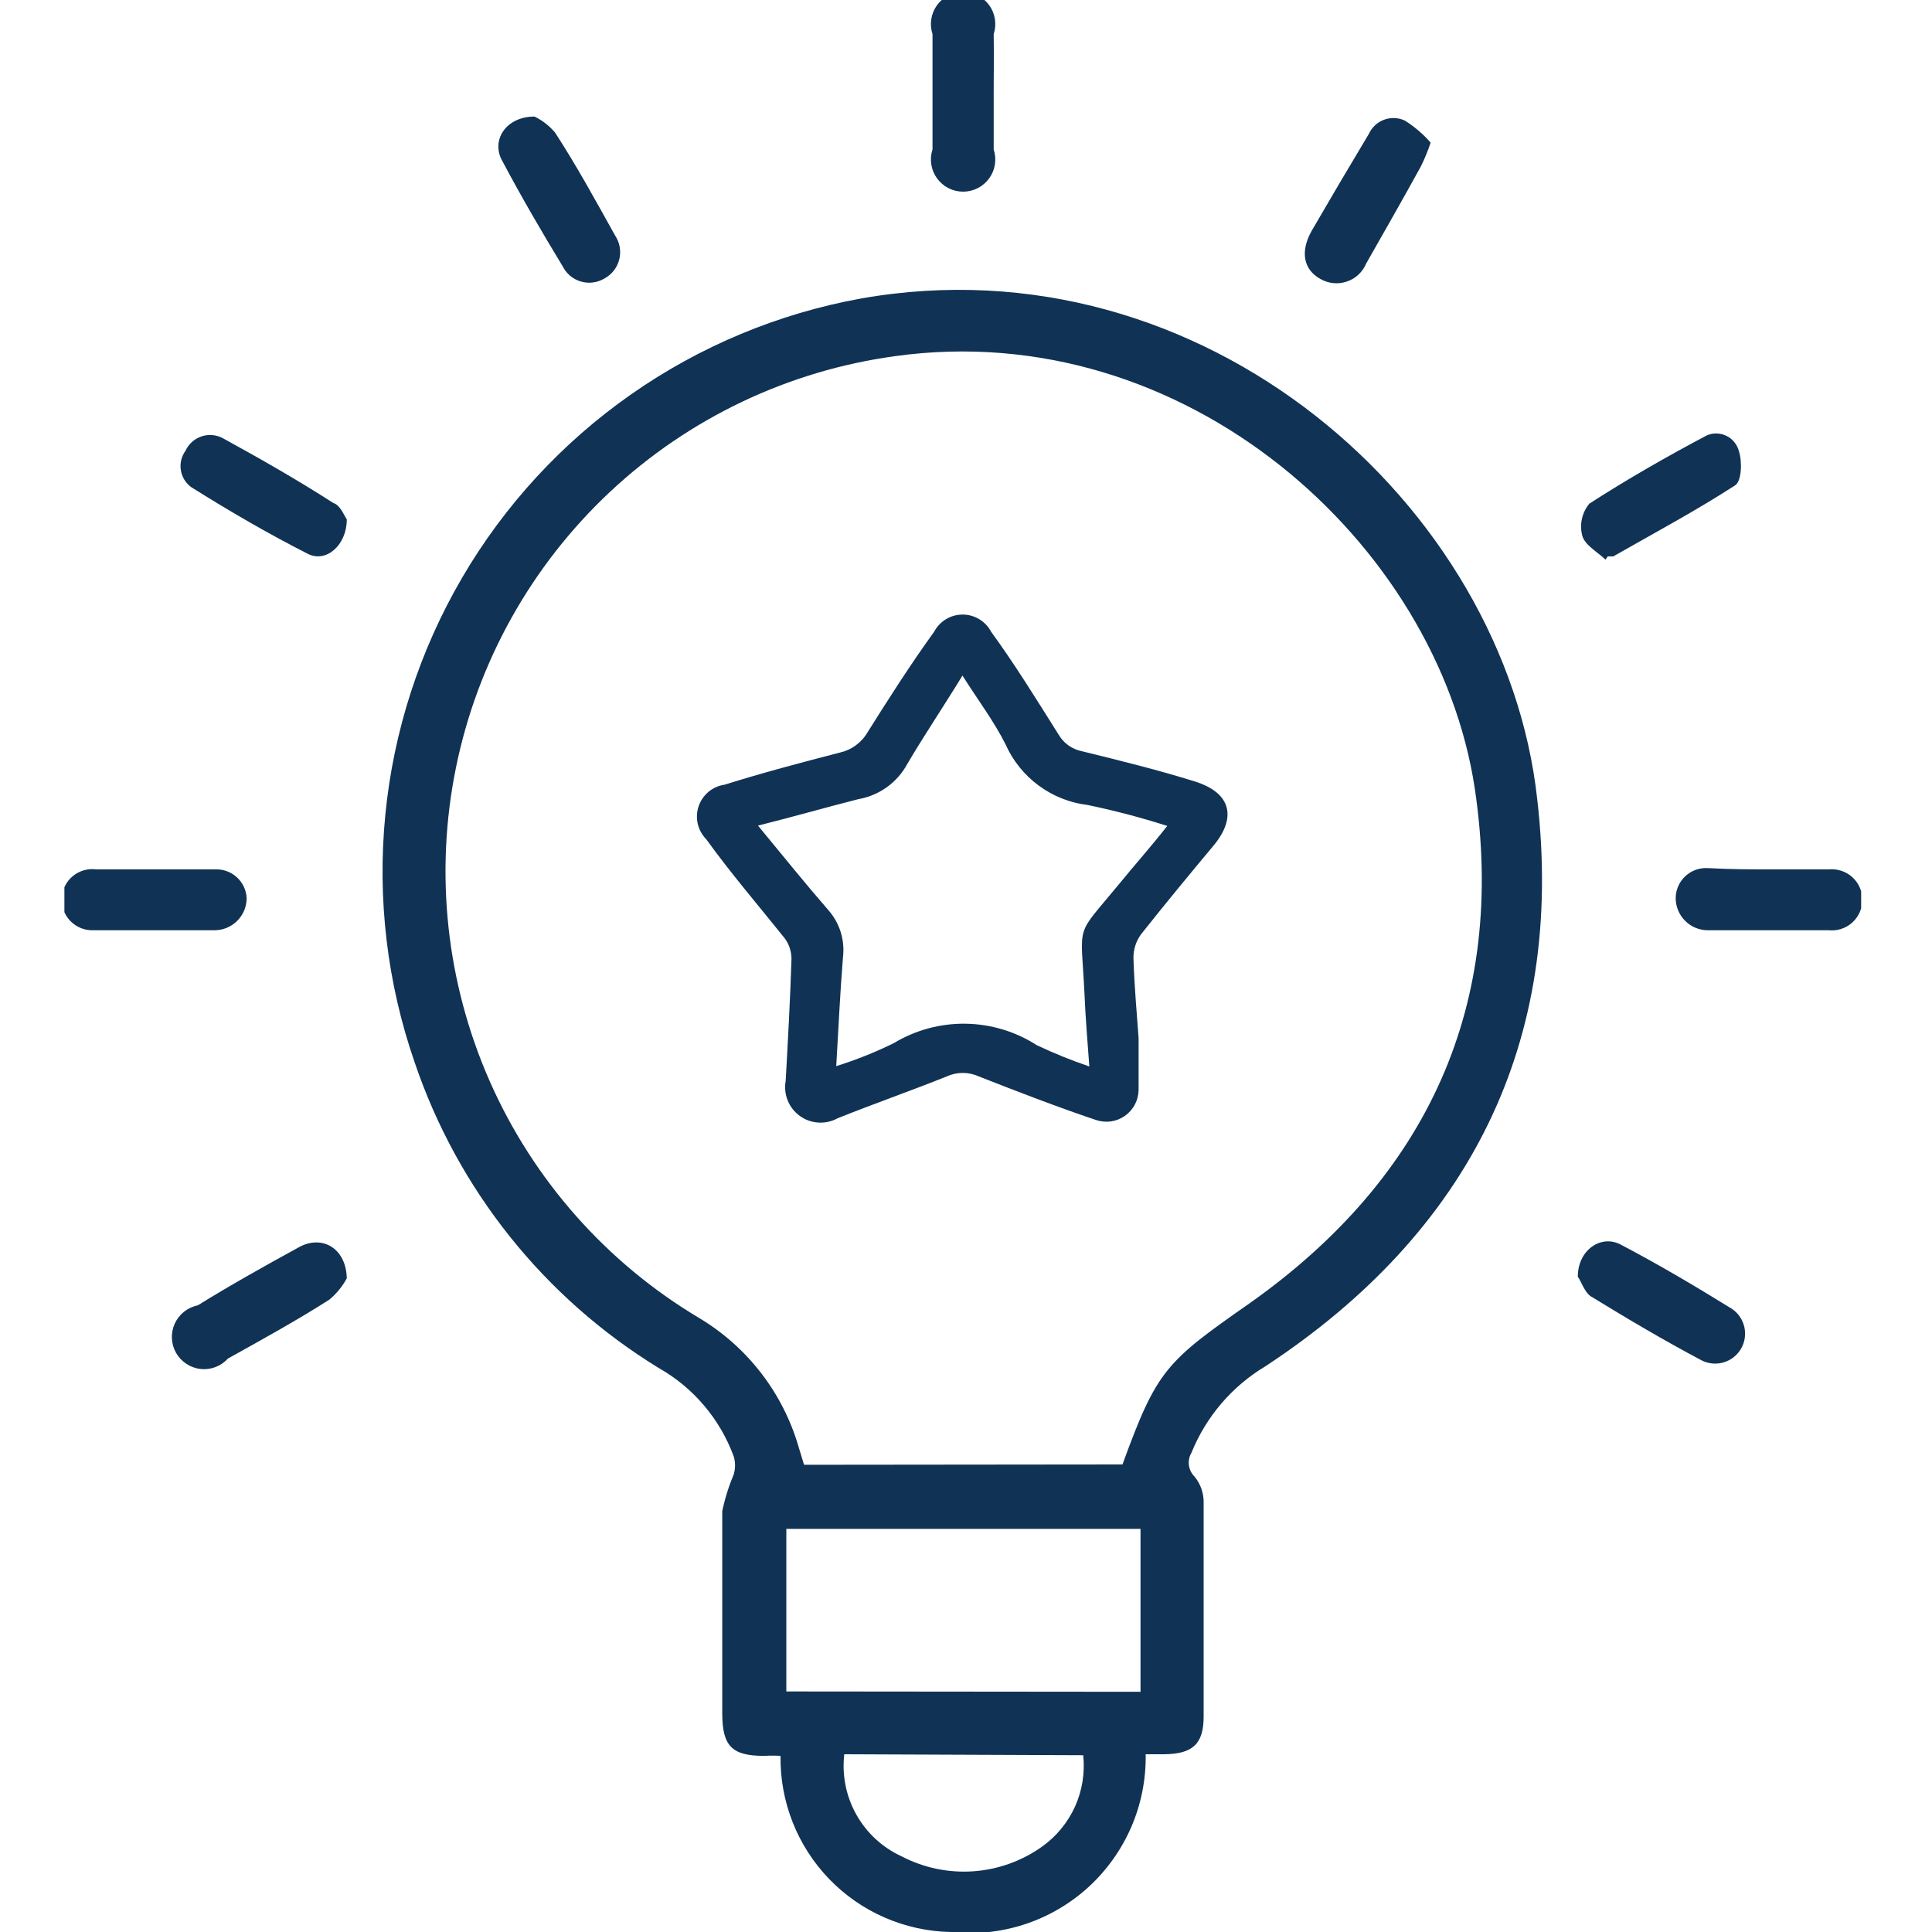 <svg xmlns="http://www.w3.org/2000/svg" width="60" height="60" viewBox="0 0 60 60" fill="none"><g clip-path="url(#clip0_3_186)"><path d="M35.36 32.24C35.36 32.87 35.36 33.37 35.36 33.85C35.358 34.008 35.318 34.164 35.244 34.304C35.169 34.444 35.063 34.565 34.933 34.656C34.803 34.746 34.654 34.805 34.497 34.827C34.34 34.848 34.18 34.832 34.03 34.78C32.81 34.37 31.6 33.9 30.4 33.43C30.243 33.358 30.073 33.321 29.9 33.321C29.727 33.321 29.557 33.358 29.4 33.43C28.28 33.88 27.13 34.28 26.01 34.73C25.828 34.83 25.621 34.875 25.414 34.862C25.207 34.85 25.008 34.778 24.84 34.657C24.671 34.536 24.541 34.369 24.463 34.177C24.385 33.985 24.363 33.774 24.4 33.57C24.47 32.31 24.54 31.05 24.58 29.79C24.583 29.556 24.509 29.328 24.37 29.14C23.57 28.14 22.71 27.14 21.93 26.06C21.801 25.928 21.71 25.763 21.669 25.583C21.628 25.403 21.637 25.215 21.696 25.04C21.755 24.865 21.862 24.71 22.003 24.591C22.145 24.473 22.317 24.396 22.5 24.37C23.68 24 24.89 23.68 26.09 23.37C26.27 23.329 26.439 23.251 26.587 23.14C26.735 23.03 26.859 22.89 26.95 22.73C27.61 21.68 28.28 20.63 29.01 19.62C29.095 19.459 29.222 19.324 29.378 19.23C29.534 19.135 29.713 19.086 29.895 19.086C30.077 19.086 30.256 19.135 30.412 19.23C30.568 19.324 30.695 19.459 30.78 19.62C31.51 20.62 32.2 21.74 32.88 22.82C32.957 22.951 33.062 23.064 33.185 23.152C33.31 23.24 33.451 23.3 33.6 23.33C34.78 23.62 35.96 23.91 37.11 24.27C38.26 24.63 38.4 25.41 37.68 26.27C36.96 27.13 36.17 28.09 35.44 29.01C35.282 29.224 35.198 29.484 35.2 29.75C35.23 30.68 35.31 31.53 35.36 32.24ZM23.54 25.64C24.3 26.56 25 27.43 25.73 28.27C25.902 28.467 26.031 28.698 26.109 28.947C26.186 29.197 26.21 29.46 26.18 29.72C26.09 30.83 26.04 31.93 25.97 33.11C26.58 32.919 27.175 32.681 27.75 32.4C28.423 31.992 29.197 31.782 29.984 31.792C30.77 31.803 31.538 32.034 32.2 32.46C32.73 32.711 33.275 32.931 33.83 33.12C33.77 32.31 33.71 31.59 33.68 30.87C33.57 28.59 33.36 29.15 34.75 27.46C35.23 26.87 35.75 26.29 36.25 25.65C35.439 25.39 34.614 25.173 33.78 25C33.229 24.934 32.704 24.726 32.257 24.396C31.81 24.067 31.456 23.627 31.23 23.12C30.87 22.4 30.37 21.74 29.89 20.98C29.28 21.98 28.71 22.82 28.18 23.72C28.025 24.008 27.807 24.256 27.542 24.447C27.277 24.637 26.972 24.765 26.65 24.82C25.63 25.08 24.62 25.37 23.54 25.64Z" fill="#103255"></path><path d="M35.58 54.48C35.593 55.255 35.441 56.025 35.134 56.737C34.826 57.449 34.371 58.087 33.798 58.61C33.224 59.132 32.546 59.526 31.809 59.766C31.071 60.005 30.291 60.085 29.52 60C28.096 59.971 26.741 59.38 25.751 58.355C24.762 57.33 24.219 55.954 24.24 54.53C24.07 54.52 23.9 54.52 23.73 54.53C22.73 54.53 22.43 54.23 22.43 53.2C22.43 51.9 22.43 50.61 22.43 49.31C22.43 48.52 22.43 47.72 22.43 46.93C22.513 46.536 22.634 46.151 22.79 45.78C22.84 45.603 22.84 45.417 22.79 45.24C22.363 44.071 21.534 43.092 20.45 42.48C16.897 40.301 14.218 36.947 12.88 33C12.024 30.533 11.712 27.91 11.966 25.312C12.219 22.713 13.033 20.2 14.349 17.946C15.666 15.691 17.456 13.748 19.594 12.251C21.733 10.753 24.171 9.736 26.74 9.27C37.38 7.39 46.74 15.68 47.74 24.82C48.61 32.36 45.64 38.26 39.3 42.43C38.261 43.053 37.454 43.997 37 45.12C36.932 45.237 36.905 45.373 36.923 45.507C36.942 45.641 37.004 45.765 37.1 45.86C37.287 46.088 37.386 46.375 37.38 46.67C37.38 48.88 37.38 51.09 37.38 53.31C37.38 54.16 37.04 54.47 36.16 54.48H35.58ZM34.86 45.48C35.93 42.54 36.21 42.29 38.8 40.48C44.35 36.56 46.8 31.19 45.8 24.48C44.64 16.86 36.8 9.81 27.8 11.06C24.483 11.513 21.389 12.986 18.945 15.274C16.502 17.563 14.83 20.555 14.161 23.835C13.492 27.116 13.86 30.523 15.212 33.585C16.564 36.648 18.835 39.215 21.71 40.93C23.208 41.825 24.312 43.254 24.8 44.93L24.97 45.49L34.86 45.48ZM35.42 52.54V47.48H24.42V52.53C24.53 52.53 24.6 52.53 24.68 52.53L35.42 52.54ZM26.22 54.48C26.144 55.129 26.275 55.785 26.595 56.355C26.914 56.924 27.406 57.378 28 57.65C28.684 58.007 29.453 58.168 30.222 58.115C30.992 58.062 31.732 57.797 32.36 57.35C32.806 57.033 33.16 56.603 33.386 56.104C33.611 55.605 33.698 55.054 33.64 54.51L26.22 54.48Z" fill="#103255"></path><path d="M49.86 17.38C49.61 17.14 49.22 16.93 49.14 16.64C49.094 16.468 49.09 16.287 49.128 16.113C49.166 15.939 49.246 15.777 49.36 15.64C50.54 14.88 51.76 14.18 53.01 13.52C53.106 13.479 53.209 13.459 53.314 13.462C53.418 13.465 53.52 13.489 53.614 13.535C53.708 13.58 53.791 13.645 53.857 13.726C53.924 13.806 53.973 13.899 54 14C54.11 14.32 54.09 14.94 53.89 15.07C52.67 15.86 51.38 16.55 50.1 17.28C50.1 17.28 49.99 17.28 49.93 17.28L49.86 17.38Z" fill="#103255"></path><path d="M30.86 2.91C30.86 3.49 30.86 4.06 30.86 4.64C30.909 4.79 30.922 4.95 30.898 5.106C30.874 5.262 30.813 5.411 30.72 5.539C30.627 5.667 30.506 5.771 30.365 5.843C30.224 5.915 30.068 5.952 29.91 5.952C29.752 5.952 29.596 5.915 29.455 5.843C29.314 5.771 29.193 5.667 29.1 5.539C29.007 5.411 28.946 5.262 28.922 5.106C28.898 4.95 28.911 4.79 28.96 4.64C28.96 3.44 28.96 2.25 28.96 1.06C28.911 0.91 28.898 0.75 28.922 0.594C28.946 0.438 29.007 0.289 29.1 0.161C29.193 0.033 29.314 -0.071 29.455 -0.143C29.596 -0.215 29.752 -0.252 29.91 -0.252C30.068 -0.252 30.224 -0.215 30.365 -0.143C30.506 -0.071 30.627 0.033 30.72 0.161C30.813 0.289 30.874 0.438 30.898 0.594C30.922 0.75 30.909 0.91 30.86 1.06C30.87 1.67 30.86 2.29 30.86 2.91Z" fill="#103255"></path><path d="M4.87 27C5.46 27 6.06 27 6.66 27C6.784 26.992 6.909 27.009 7.027 27.049C7.145 27.09 7.253 27.153 7.346 27.236C7.439 27.319 7.515 27.419 7.569 27.531C7.623 27.644 7.654 27.766 7.66 27.89C7.66 28.155 7.555 28.41 7.367 28.597C7.18 28.785 6.925 28.89 6.66 28.89C5.41 28.89 4.15 28.89 2.9 28.89C2.768 28.895 2.637 28.872 2.515 28.823C2.392 28.774 2.281 28.7 2.189 28.606C2.097 28.512 2.025 28.4 1.978 28.277C1.931 28.154 1.911 28.022 1.918 27.89C1.925 27.759 1.959 27.63 2.019 27.512C2.078 27.395 2.161 27.291 2.263 27.207C2.365 27.123 2.483 27.062 2.61 27.026C2.737 26.99 2.87 26.982 3 27C3.63 27 4.25 27 4.87 27Z" fill="#103255"></path><path d="M55 27C55.6 27 56.2 27 56.79 27C56.922 26.986 57.056 27.001 57.182 27.042C57.309 27.083 57.425 27.151 57.524 27.24C57.623 27.329 57.701 27.438 57.755 27.559C57.809 27.68 57.837 27.812 57.837 27.945C57.837 28.078 57.809 28.209 57.755 28.331C57.701 28.452 57.623 28.561 57.524 28.65C57.425 28.739 57.309 28.807 57.182 28.848C57.056 28.889 56.922 28.904 56.79 28.89C55.543 28.89 54.293 28.89 53.04 28.89C52.775 28.89 52.52 28.785 52.333 28.597C52.145 28.41 52.04 28.155 52.04 27.89C52.041 27.762 52.068 27.636 52.12 27.519C52.171 27.402 52.246 27.297 52.34 27.21C52.433 27.123 52.544 27.056 52.664 27.013C52.785 26.97 52.912 26.952 53.04 26.96C53.78 27 54.4 27 55 27Z" fill="#103255"></path><path d="M49 39.65C49 38.82 49.72 38.33 50.33 38.65C51.51 39.27 52.66 39.95 53.79 40.65C53.985 40.783 54.121 40.985 54.173 41.215C54.224 41.445 54.187 41.686 54.067 41.889C53.948 42.092 53.756 42.243 53.53 42.31C53.304 42.377 53.061 42.355 52.85 42.25C51.68 41.63 50.53 40.95 49.39 40.25C49.2 40.11 49.1 39.78 49 39.65Z" fill="#103255"></path><path d="M16.6 3.62C16.846 3.739 17.064 3.91 17.24 4.12C17.89 5.12 18.5 6.23 19.1 7.31C19.173 7.418 19.222 7.54 19.245 7.668C19.268 7.796 19.264 7.927 19.233 8.053C19.201 8.18 19.144 8.298 19.065 8.401C18.985 8.503 18.884 8.588 18.77 8.65C18.662 8.714 18.542 8.756 18.417 8.772C18.293 8.789 18.166 8.779 18.045 8.744C17.924 8.71 17.811 8.651 17.714 8.571C17.617 8.491 17.537 8.392 17.48 8.28C16.83 7.21 16.2 6.13 15.6 5C15.24 4.37 15.7 3.62 16.6 3.62Z" fill="#103255"></path><path d="M44.43 4.43C44.344 4.687 44.241 4.938 44.12 5.18C43.57 6.18 43 7.18 42.43 8.18C42.375 8.312 42.293 8.431 42.188 8.528C42.084 8.626 41.96 8.7 41.824 8.745C41.689 8.791 41.545 8.807 41.403 8.792C41.261 8.777 41.123 8.732 41 8.66C40.48 8.37 40.37 7.81 40.74 7.16C41.32 6.16 41.91 5.16 42.51 4.16C42.602 3.957 42.77 3.799 42.978 3.72C43.186 3.642 43.417 3.649 43.62 3.74C43.923 3.929 44.196 4.161 44.43 4.43Z" fill="#103255"></path><path d="M10.77 16.13C10.77 16.93 10.13 17.49 9.56 17.2C8.32 16.57 7.12 15.87 5.94 15.13C5.766 15.004 5.65 14.814 5.616 14.602C5.583 14.39 5.634 14.174 5.76 14C5.809 13.894 5.879 13.799 5.966 13.722C6.053 13.644 6.155 13.586 6.266 13.55C6.377 13.514 6.495 13.502 6.611 13.514C6.726 13.526 6.839 13.562 6.94 13.62C8.09 14.25 9.23 14.9 10.35 15.62C10.57 15.69 10.68 16 10.77 16.13Z" fill="#103255"></path><path d="M10.77 39.7C10.633 39.952 10.45 40.176 10.23 40.36C9.23 41 8.14 41.6 7.08 42.19C6.974 42.307 6.842 42.398 6.694 42.455C6.546 42.511 6.387 42.532 6.23 42.514C6.072 42.498 5.921 42.443 5.789 42.356C5.657 42.27 5.547 42.153 5.468 42.015C5.39 41.878 5.346 41.724 5.338 41.566C5.331 41.408 5.362 41.25 5.427 41.106C5.493 40.962 5.592 40.836 5.715 40.737C5.839 40.639 5.985 40.571 6.14 40.54C7.14 39.92 8.23 39.31 9.29 38.73C10 38.34 10.75 38.76 10.77 39.7Z" fill="#103255"></path></g><defs><clipPath id="clip0_3_186"><rect width="55.8" height="60" fill="white" transform="translate(2)"></rect></clipPath></defs></svg>
